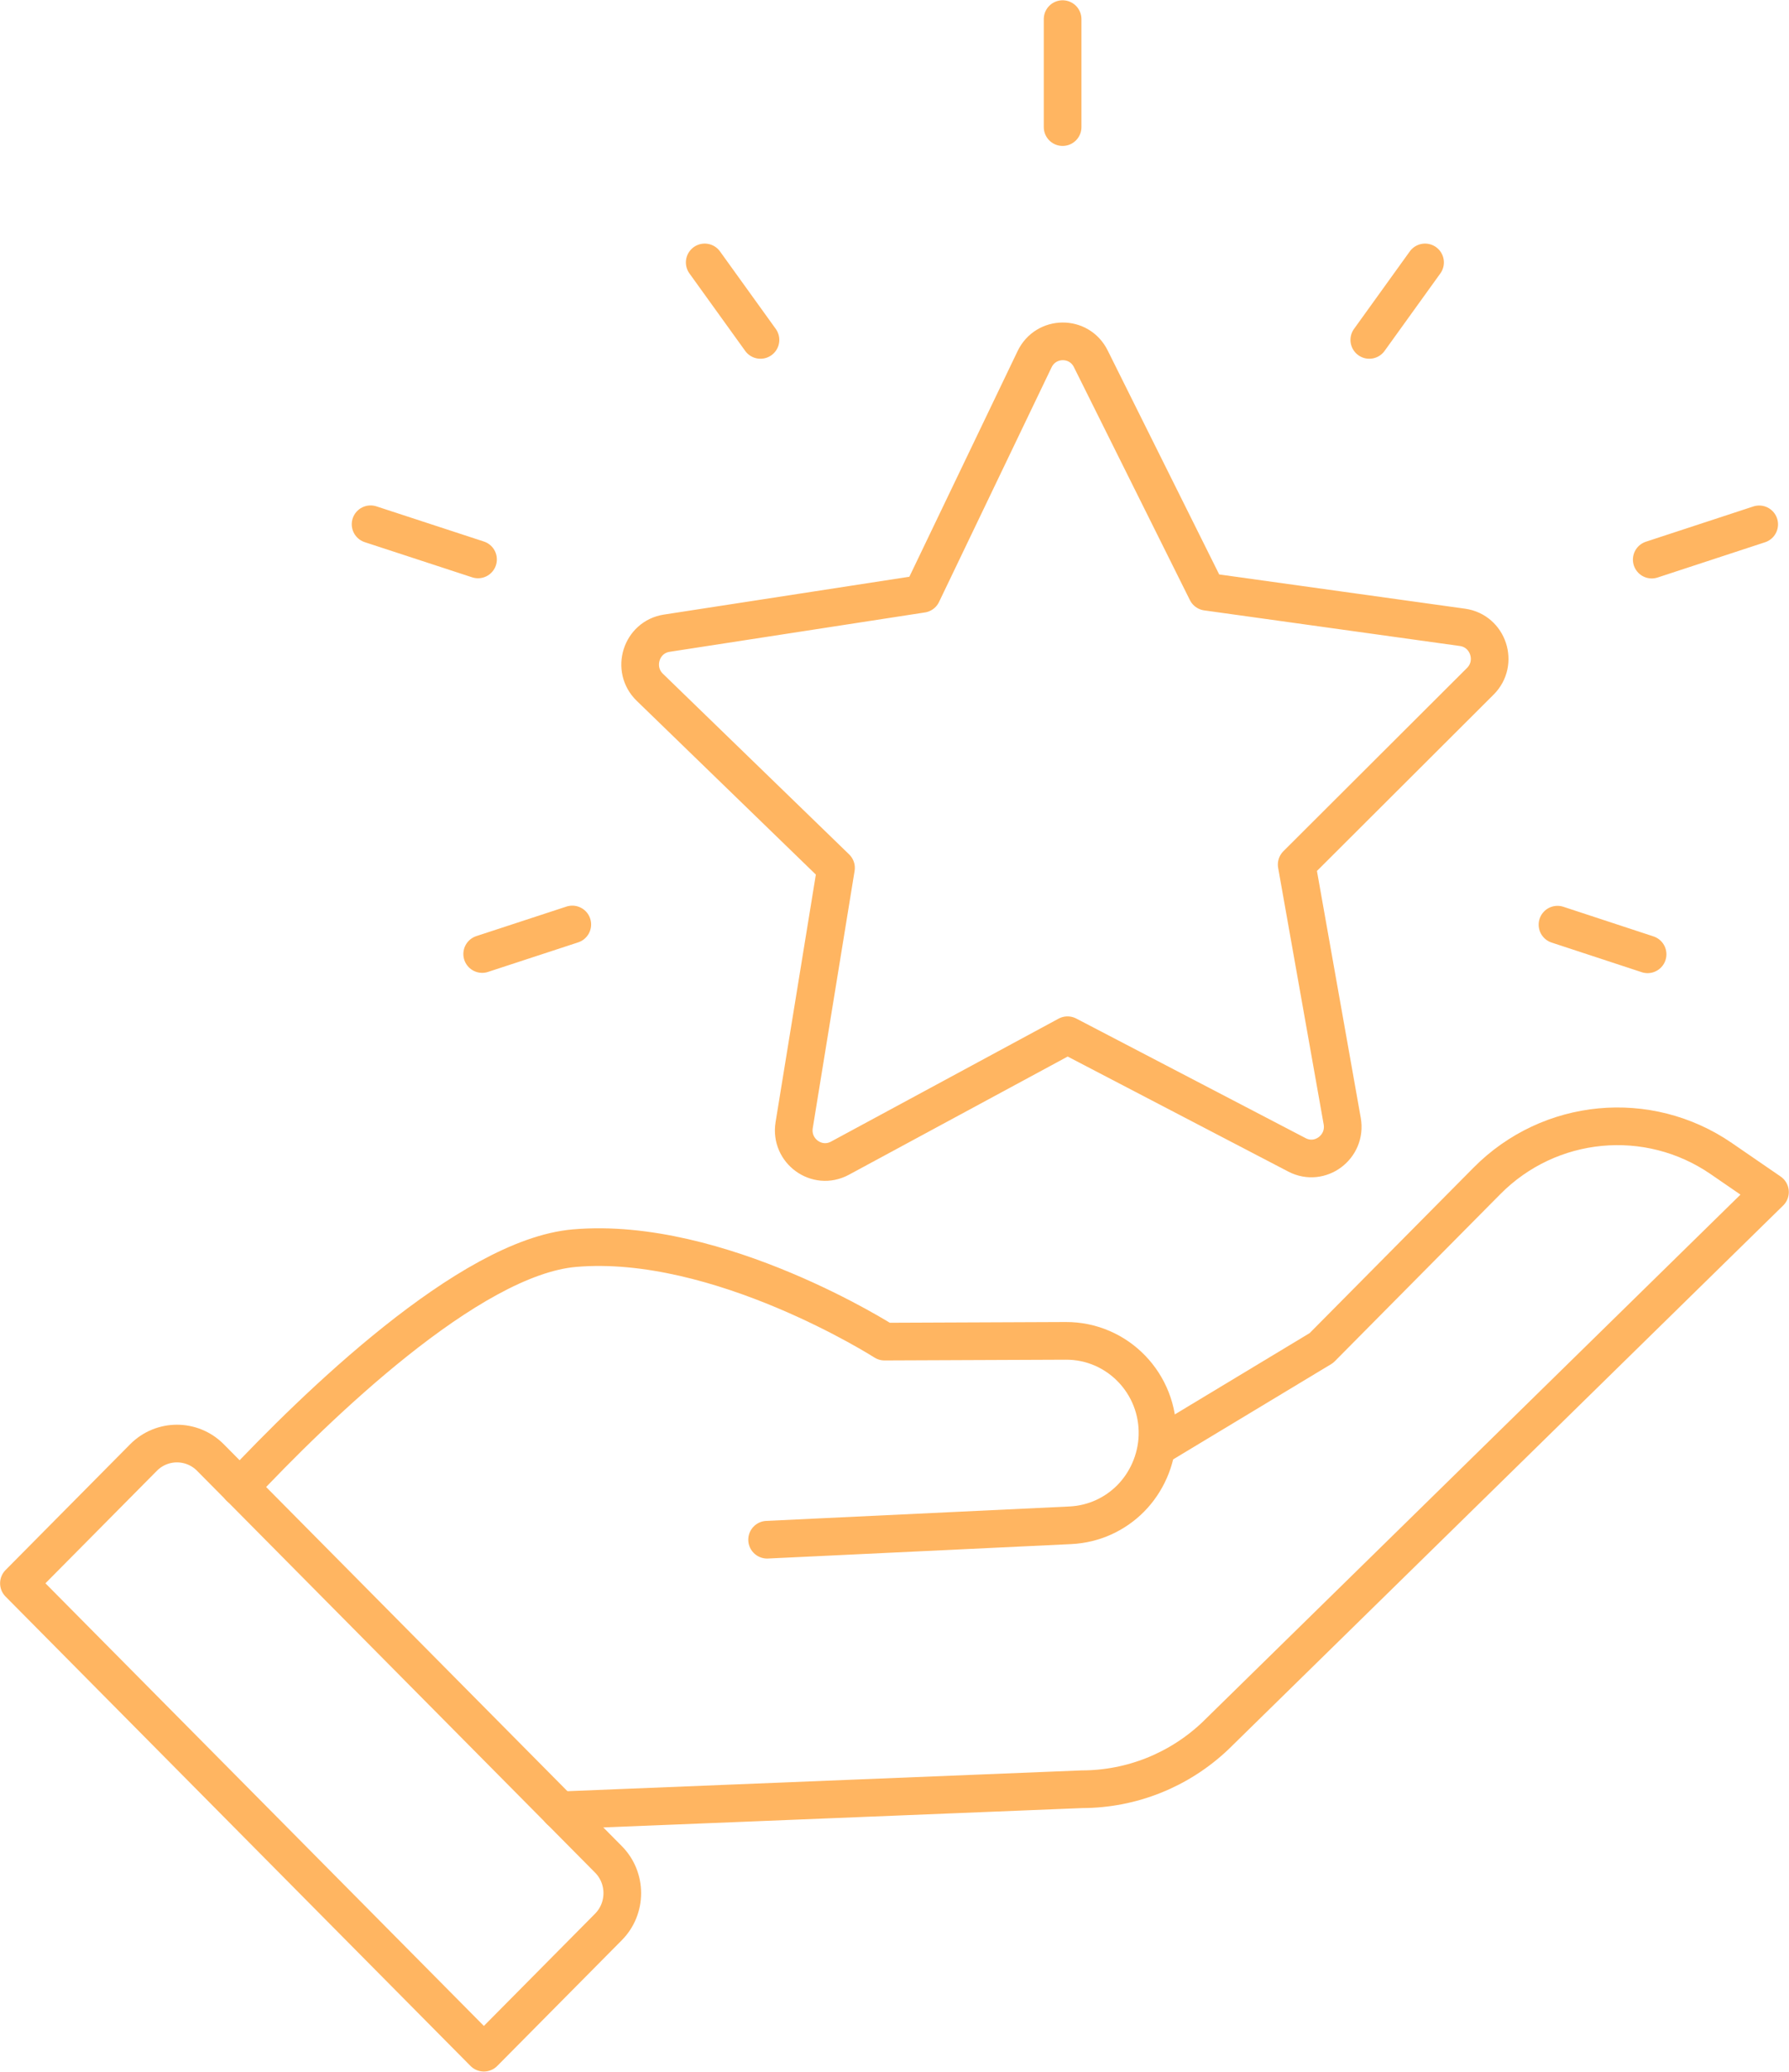 <svg xmlns="http://www.w3.org/2000/svg" fill="none" viewBox="0 0 95 110" height="110" width="95">
<g clip-path="url(#clip0_123_1187)">
<path stroke-linejoin="round" stroke-linecap="round" stroke-width="2" stroke="#FFB561" d="M68.873 61.317L56.688 54.964L44.6 61.494C43.383 62.149 41.951 61.114 42.172 59.739L44.394 46.08L34.507 36.491C33.511 35.527 34.044 33.827 35.406 33.619L48.963 31.529L54.939 19.072C55.542 17.819 57.307 17.804 57.925 19.052L64.082 31.417L77.664 33.309C79.031 33.502 79.589 35.192 78.609 36.171L68.857 45.903L71.275 59.526C71.516 60.896 70.099 61.956 68.873 61.317Z"></path>
<path stroke-linejoin="round" stroke-linecap="round" stroke-width="2" stroke="#FFB561" d="M75.674 13.933L72.713 18.047"></path>
<path stroke-linejoin="round" stroke-linecap="round" stroke-width="2" stroke="#FFB561" d="M93.417 27.84L87.712 29.712"></path>
<path stroke-linejoin="round" stroke-linecap="round" stroke-width="2" stroke="#FFB561" d="M87.491 50.667L82.706 49.094"></path>
<path stroke-linejoin="round" stroke-linecap="round" stroke-width="2" stroke="#FFB561" d="M25.605 50.652L30.39 49.084"></path>
<path stroke-linejoin="round" stroke-linecap="round" stroke-width="2" stroke="#FFB561" d="M19.679 27.835L25.384 29.702"></path>
<path stroke-linejoin="round" stroke-linecap="round" stroke-width="2" stroke="#FFB561" d="M37.422 13.933L40.383 18.047"></path>
<path stroke-linejoin="round" stroke-linecap="round" stroke-width="2" stroke="#FFB561" d="M56.427 1.015V6.748"></path>
<path stroke-linejoin="round" stroke-linecap="round" stroke-width="2" stroke="#FFB561" d="M40.735 81.749L56.839 80.983C58.096 80.922 59.217 80.389 60.041 79.557C60.866 78.725 61.423 77.533 61.464 76.239C61.554 73.469 59.343 71.175 56.588 71.191L46.968 71.231C46.968 71.231 38.171 65.604 30.506 66.269C24.901 66.751 16.723 74.727 12.737 78.969"></path>
<path stroke-linejoin="round" stroke-linecap="round" stroke-width="2" stroke="#FFB561" d="M61.484 76.807L70.169 71.571L78.961 62.697C82.288 59.338 87.516 58.841 91.406 61.515L93.99 63.291L64.54 92.16C62.62 93.982 60.096 94.992 57.462 94.997L29.727 96.118"></path>
<path stroke-linejoin="round" stroke-linecap="round" stroke-width="2" stroke="#FFB561" d="M25.695 108.985L32.31 102.308C33.29 101.319 33.29 99.71 32.31 98.721L11.174 77.386C10.194 76.396 8.6 76.396 7.62 77.386L1.005 84.063L25.695 108.985Z"></path>
</g>
<defs>
<clipPath id="clip0_123_1187">
<rect fill="white" height="110" width="95"></rect>
</clipPath>
</defs>
</svg>
